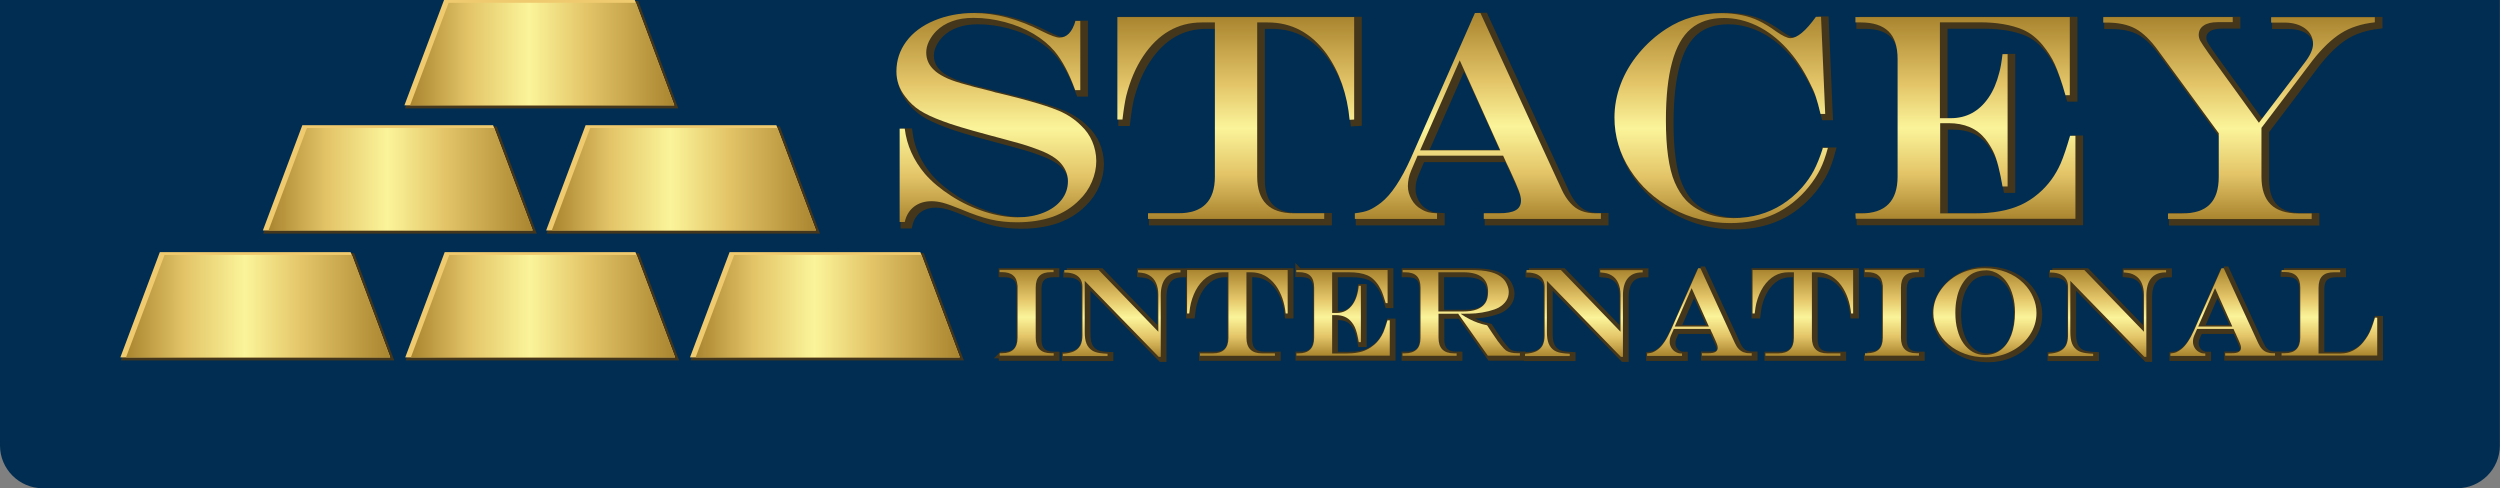 <?xml version="1.0" encoding="UTF-8"?> <svg xmlns="http://www.w3.org/2000/svg" xmlns:xlink="http://www.w3.org/1999/xlink" id="Layer_2" data-name="Layer 2" viewBox="0 0 186.13 36.36"><rect x="0" y="0" width="186.13" height="36.36" fill="#808080" stroke="none"/><defs><style> .cls-1 { fill: url(#linear-gradient); } .cls-1, .cls-2, .cls-3, .cls-4, .cls-5, .cls-6, .cls-7, .cls-8, .cls-9, .cls-10, .cls-11, .cls-12, .cls-13, .cls-14, .cls-15, .cls-16, .cls-17, .cls-18, .cls-19, .cls-20, .cls-21, .cls-22, .cls-23, .cls-24, .cls-25, .cls-26, .cls-27, .cls-28 { stroke-width: 0px; } .cls-2 { fill: url(#linear-gradient-25); } .cls-3 { fill: url(#linear-gradient-11); } .cls-4 { fill: url(#linear-gradient-12); } .cls-5 { fill: url(#linear-gradient-13); } .cls-6 { fill: url(#linear-gradient-10); } .cls-7 { fill: url(#linear-gradient-17); } .cls-8 { fill: url(#linear-gradient-16); } .cls-9 { fill: url(#linear-gradient-19); } .cls-10 { fill: url(#linear-gradient-15); } .cls-11 { fill: url(#linear-gradient-23); } .cls-12 { fill: url(#linear-gradient-21); } .cls-13 { fill: url(#linear-gradient-18); } .cls-14 { fill: url(#linear-gradient-14); } .cls-15 { fill: url(#linear-gradient-22); } .cls-16 { fill: url(#linear-gradient-20); } .cls-17 { fill: url(#linear-gradient-24); } .cls-29 { stroke: #44361a; stroke-miterlimit: 10; stroke-width: .5px; } .cls-29, .cls-26 { fill: #44361a; } .cls-18 { fill: url(#linear-gradient-4); } .cls-19 { fill: url(#linear-gradient-2); } .cls-20 { fill: url(#linear-gradient-3); } .cls-21 { fill: url(#linear-gradient-8); } .cls-22 { fill: url(#linear-gradient-9); } .cls-23 { fill: url(#linear-gradient-7); } .cls-24 { fill: url(#linear-gradient-5); } .cls-25 { fill: url(#linear-gradient-6); } .cls-27 { fill: #f0ca6f; } .cls-28 { fill: #002d51; } </style><linearGradient id="linear-gradient" x1="30.53" y1="189.73" x2="50.2" y2="189.73" gradientTransform="translate(0 193.75) scale(1 -1)" gradientUnits="userSpaceOnUse"><stop offset="0" stop-color="#a9852f"></stop><stop offset=".22" stop-color="#e3c467"></stop><stop offset=".45" stop-color="#fbf49a"></stop><stop offset=".67" stop-color="#e3c467"></stop><stop offset="1" stop-color="#a9852f"></stop></linearGradient><linearGradient id="linear-gradient-2" x1="19.99" y1="180.41" x2="39.66" y2="180.41" xlink:href="#linear-gradient"></linearGradient><linearGradient id="linear-gradient-3" x1="30.59" y1="170.96" x2="50.26" y2="170.96" xlink:href="#linear-gradient"></linearGradient><linearGradient id="linear-gradient-4" x1="41.08" y1="180.41" x2="60.75" y2="180.41" xlink:href="#linear-gradient"></linearGradient><linearGradient id="linear-gradient-5" x1="51.79" y1="170.96" x2="71.46" y2="170.96" xlink:href="#linear-gradient"></linearGradient><linearGradient id="linear-gradient-6" x1="9.38" y1="170.96" x2="29.05" y2="170.96" xlink:href="#linear-gradient"></linearGradient><linearGradient id="linear-gradient-7" x1="74.18" y1="177.18" x2="74.18" y2="192.78" xlink:href="#linear-gradient"></linearGradient><linearGradient id="linear-gradient-8" x1="92" y1="177.45" x2="92" y2="192.48" xlink:href="#linear-gradient"></linearGradient><linearGradient id="linear-gradient-9" x1="110.03" y1="177.45" x2="110.03" y2="192.78" xlink:href="#linear-gradient"></linearGradient><linearGradient id="linear-gradient-10" x1="128.14" y1="177.14" x2="128.14" y2="192.77" xlink:href="#linear-gradient"></linearGradient><linearGradient id="linear-gradient-11" x1="146.32" y1="177.46" x2="146.32" y2="192.48" xlink:href="#linear-gradient"></linearGradient><linearGradient id="linear-gradient-12" x1="166.7" y1="177.44" x2="166.7" y2="192.48" xlink:href="#linear-gradient"></linearGradient><linearGradient id="linear-gradient-13" x1="76.43" y1="167.27" x2="76.43" y2="173.65" xlink:href="#linear-gradient"></linearGradient><linearGradient id="linear-gradient-14" x1="83.51" y1="167.2" x2="83.51" y2="173.65" xlink:href="#linear-gradient"></linearGradient><linearGradient id="linear-gradient-15" x1="92.12" y1="167.27" x2="92.12" y2="173.65" xlink:href="#linear-gradient"></linearGradient><linearGradient id="linear-gradient-16" x1="99.99" y1="167.27" x2="99.99" y2="173.65" xlink:href="#linear-gradient"></linearGradient><linearGradient id="linear-gradient-17" x1="108.79" y1="167.27" x2="108.79" y2="173.65" xlink:href="#linear-gradient"></linearGradient><linearGradient id="linear-gradient-18" x1="117.92" y1="167.2" x2="117.92" y2="173.65" xlink:href="#linear-gradient"></linearGradient><linearGradient id="linear-gradient-19" x1="126.52" y1="167.27" x2="126.52" y2="173.78" xlink:href="#linear-gradient"></linearGradient><linearGradient id="linear-gradient-20" x1="134.22" y1="167.27" x2="134.22" y2="173.65" xlink:href="#linear-gradient"></linearGradient><linearGradient id="linear-gradient-21" x1="140.85" y1="167.27" x2="140.85" y2="173.65" xlink:href="#linear-gradient"></linearGradient><linearGradient id="linear-gradient-22" x1="147.78" y1="167.14" x2="147.78" y2="173.78" xlink:href="#linear-gradient"></linearGradient><linearGradient id="linear-gradient-23" x1="156.89" y1="167.2" x2="156.89" y2="173.65" xlink:href="#linear-gradient"></linearGradient><linearGradient id="linear-gradient-24" x1="165.48" y1="167.27" x2="165.48" y2="173.78" xlink:href="#linear-gradient"></linearGradient><linearGradient id="linear-gradient-25" x1="173.43" y1="167.27" x2="173.43" y2="173.65" xlink:href="#linear-gradient"></linearGradient></defs><g id="Layer_2-2" data-name="Layer 2"><path class="cls-28" d="M0,0v33.17c0,1.75,1.43,3.18,3.18,3.18h179.76c1.75,0,3.18-1.43,3.18-3.18V0H0Z"></path><g id="Layer_1-2" data-name="Layer 1-2"><g><g><polygon class="cls-26" points="50.5 8.07 30.15 8.07 33.13 .08 47.52 .08 47.6 .3 50.5 8.07"></polygon><polygon class="cls-27" points="50.2 7.84 30.11 7.84 33.06 0 47.26 0 47.34 .21 50.2 7.84"></polygon><polygon class="cls-1" points="50.2 7.84 30.53 7.84 33.4 .21 47.34 .21 50.2 7.84"></polygon></g><g><polygon class="cls-26" points="39.96 17.39 19.6 17.39 22.59 9.41 36.97 9.41 37.06 9.62 39.96 17.39"></polygon><polygon class="cls-27" points="39.66 17.16 19.57 17.16 22.51 9.32 36.71 9.32 36.79 9.53 39.66 17.16"></polygon><polygon class="cls-19" points="39.66 17.16 19.99 17.16 22.85 9.53 36.79 9.53 39.66 17.16"></polygon></g><g><polygon class="cls-26" points="50.56 26.83 30.2 26.83 33.19 18.85 47.57 18.85 47.65 19.07 50.56 26.83"></polygon><polygon class="cls-27" points="50.26 26.61 30.17 26.61 33.11 18.77 47.31 18.77 47.39 18.98 50.26 26.61"></polygon><polygon class="cls-20" points="50.26 26.61 30.59 26.61 33.45 18.98 47.39 18.98 50.26 26.61"></polygon></g><g><polygon class="cls-26" points="61.05 17.39 40.69 17.39 43.68 9.41 58.06 9.41 58.14 9.62 61.05 17.39"></polygon><polygon class="cls-27" points="60.75 17.16 40.66 17.16 43.6 9.32 57.8 9.32 57.88 9.53 60.75 17.16"></polygon><polygon class="cls-18" points="60.75 17.16 41.08 17.16 43.94 9.53 57.88 9.53 60.75 17.16"></polygon></g><g><polygon class="cls-26" points="71.76 26.83 51.41 26.83 54.39 18.85 68.78 18.85 68.86 19.07 71.76 26.83"></polygon><polygon class="cls-27" points="71.46 26.61 51.37 26.61 54.32 18.77 68.52 18.77 68.6 18.98 71.46 26.61"></polygon><polygon class="cls-24" points="71.46 26.61 51.79 26.61 54.66 18.98 68.6 18.98 71.46 26.61"></polygon></g><g><polygon class="cls-26" points="29.35 26.83 9 26.83 11.98 18.85 26.37 18.85 26.45 19.07 29.35 26.83"></polygon><polygon class="cls-27" points="29.05 26.61 8.96 26.61 11.9 18.77 26.1 18.77 26.19 18.98 29.05 26.61"></polygon><polygon class="cls-25" points="29.05 26.61 9.38 26.61 12.25 18.98 26.19 18.98 29.05 26.61"></polygon></g><g><path class="cls-29" d="M80.37,1.79h.38v5.15h-.38c-.45-1.24-.96-2.21-1.54-2.9-.42-.49-.94-.92-1.56-1.29s-1.33-.66-2.11-.87-1.56-.32-2.36-.32c-.6,0-1.13.08-1.59.25-.47.17-.86.41-1.18.73-.23.23-.41.49-.55.77-.14.29-.2.56-.2.83,0,.5.19.94.58,1.3.18.18.44.35.77.52s.76.33,1.29.48c.53.16,1.26.35,2.21.58.26.08.43.13.53.14l.53.13.84.21c1.42.37,2.45.69,3.11.97s1.21.65,1.67,1.11c.36.34.64.73.83,1.18s.3.94.3,1.46-.11,1.03-.33,1.55c-.22.52-.54.98-.95,1.37-.53.54-1.19.95-1.96,1.23-.78.27-1.67.41-2.66.41-.7,0-1.35-.07-1.96-.21s-1.36-.4-2.24-.77c-.57-.23-1.01-.39-1.31-.47-.3-.08-.59-.12-.85-.12-.51,0-.94.13-1.3.4-.35.27-.59.65-.7,1.15h-.38v-6.95h.38c.15,1.23.65,2.35,1.5,3.36.51.59,1.16,1.13,1.95,1.64s1.62.9,2.49,1.18c.87.28,1.69.42,2.47.42.7,0,1.33-.11,1.91-.34s1.03-.55,1.35-.96.48-.87.48-1.39-.22-1.04-.66-1.47c-.2-.19-.46-.37-.78-.54s-.73-.33-1.24-.51-1.2-.38-2.08-.61l-1.08-.29c-1.68-.45-2.84-.8-3.48-1.05-.73-.27-1.29-.53-1.71-.8-.41-.27-.77-.6-1.07-1.01-.45-.57-.67-1.2-.67-1.89,0-.83.25-1.58.74-2.24s1.19-1.18,2.08-1.55,1.87-.56,2.96-.56c1.63,0,3.33.46,5.09,1.37.62.31,1.04.46,1.26.46.56,0,.96-.41,1.2-1.24h-.02Z"></path><path class="cls-29" d="M83.52,1.5h17.62v7.63l-.34.02c-.18-1.91-.75-3.55-1.72-4.92-1.15-1.56-2.6-2.33-4.37-2.33h-.79v11.48c0,1.82.91,2.73,2.72,2.73h2.27v.42h-13.12v-.42h2.25c1.82,0,2.73-.91,2.73-2.73V1.9h-.97c-1.79,0-3.25.84-4.37,2.52-.55.82-.97,1.81-1.26,2.95-.09.39-.19.98-.28,1.76h-.38V1.5h.01Z"></path><path class="cls-29" d="M110.14,1.2h.4l6.05,13.14c.19.41.41.75.65,1.01.24.27.51.46.81.58.3.12.66.18,1.06.18h.4v.42h-8.72v-.42h1.14c.57,0,.98-.08,1.24-.23.26-.15.39-.39.39-.72,0-.2-.05-.44-.16-.73s-.33-.81-.68-1.56c-.02-.04-.05-.11-.1-.21-.04-.1-.09-.2-.14-.29l-.25-.55h-6.37l-.48,1.12c-.16.38-.24.76-.24,1.15,0,.33.09.66.27.98s.42.57.72.73c.19.12.37.19.52.23.15.04.38.07.66.08v.42h-6.12v-.42c.45-.05.8-.13,1.06-.24.26-.11.55-.29.88-.54.76-.59,1.5-1.7,2.23-3.32l4.77-10.81h.01ZM109,4.71l-2.95,6.7h5.97s-3.02-6.7-3.02-6.7Z"></path><path class="cls-23" d="M80.05,1.56h.38v5.15h-.38c-.45-1.24-.96-2.21-1.54-2.9-.42-.49-.94-.92-1.56-1.29s-1.33-.66-2.11-.87-1.56-.32-2.36-.32c-.6,0-1.13.08-1.59.25-.47.17-.86.41-1.18.73-.23.23-.41.49-.55.77-.14.29-.2.56-.2.83,0,.5.19.94.58,1.3.18.18.44.35.77.52s.76.33,1.29.48c.53.16,1.26.35,2.21.58.26.08.43.13.53.14l.53.13.84.21c1.42.37,2.45.69,3.11.97s1.21.65,1.67,1.11c.36.34.64.73.83,1.18s.3.94.3,1.46-.11,1.03-.33,1.55c-.22.52-.54.98-.95,1.37-.53.54-1.19.95-1.96,1.23-.78.27-1.67.41-2.66.41-.7,0-1.35-.07-1.96-.21s-1.36-.4-2.24-.77c-.57-.23-1.01-.39-1.31-.47-.3-.08-.59-.12-.85-.12-.51,0-.94.13-1.3.4-.35.27-.59.65-.7,1.15h-.38v-6.95h.38c.15,1.23.65,2.35,1.5,3.36.51.59,1.16,1.13,1.95,1.64s1.62.9,2.49,1.18c.87.28,1.69.42,2.47.42.7,0,1.33-.11,1.91-.34s1.03-.55,1.35-.96.48-.87.48-1.39-.22-1.04-.66-1.47c-.2-.19-.46-.37-.78-.54s-.73-.33-1.24-.51-1.2-.38-2.08-.61l-1.08-.29c-1.68-.45-2.84-.8-3.48-1.05-.73-.27-1.29-.53-1.71-.8-.41-.27-.77-.6-1.07-1.01-.45-.57-.67-1.2-.67-1.89,0-.83.25-1.58.74-2.24s1.19-1.18,2.08-1.55,1.87-.56,2.96-.56c1.63,0,3.33.46,5.09,1.37.62.31,1.04.46,1.26.46.56,0,.96-.41,1.2-1.24h-.02Z"></path><path class="cls-21" d="M83.2,1.27h17.62v7.63l-.34.02c-.18-1.91-.75-3.55-1.72-4.92-1.15-1.56-2.6-2.33-4.37-2.33h-.79v11.48c0,1.82.91,2.73,2.72,2.73h2.27v.42h-13.12v-.42h2.25c1.82,0,2.73-.91,2.73-2.73V1.67h-.97c-1.79,0-3.25.84-4.37,2.52-.55.82-.97,1.81-1.26,2.95-.09.39-.19.98-.28,1.76h-.38V1.27h.01Z"></path><path class="cls-22" d="M109.82.97h.4l6.05,13.14c.19.41.41.75.65,1.01.24.27.51.46.81.58.3.12.66.18,1.06.18h.4v.42h-8.72v-.42h1.14c.57,0,.98-.08,1.24-.23.26-.15.39-.39.39-.72,0-.2-.05-.44-.16-.73s-.33-.81-.68-1.56c-.02-.04-.05-.11-.1-.21-.04-.1-.09-.2-.14-.29l-.25-.55h-6.37l-.48,1.12c-.16.38-.24.76-.24,1.15,0,.33.09.66.27.98s.42.57.72.73c.19.12.37.19.52.23.15.04.38.07.66.08v.42h-6.12v-.42c.45-.05.8-.13,1.06-.24.26-.11.55-.29.88-.54.76-.59,1.5-1.7,2.23-3.32l4.77-10.81h.01ZM108.68,4.49l-2.95,6.7h5.97s-3.02-6.7-3.02-6.7Z"></path><g><path class="cls-29" d="M136.03,11.23h.38c-.17.64-.36,1.17-.57,1.59s-.49.86-.86,1.32c-1.46,1.79-3.4,2.69-5.84,2.69-1.53,0-2.97-.36-4.29-1.07-1.33-.71-2.38-1.67-3.16-2.88-.78-1.21-1.17-2.51-1.17-3.91,0-.83.15-1.66.46-2.48s.76-1.59,1.35-2.3c.59-.71,1.28-1.33,2.06-1.83,1.18-.77,2.55-1.16,4.1-1.16.52,0,1.01.05,1.47.14s.9.23,1.31.43c.41.2.84.46,1.27.78.49.34.85.51,1.07.51.51,0,1.15-.53,1.91-1.59h.38l.31,7.23h-.35c-.12-.52-.24-.95-.35-1.28s-.26-.67-.45-1.03c-.49-1.01-1.08-1.88-1.75-2.6-.67-.72-1.41-1.28-2.2-1.66-.8-.38-1.61-.57-2.45-.57-1,0-1.82.27-2.45.8s-1.1,1.37-1.4,2.5c-.31,1.13-.46,2.57-.46,4.31,0,1,.05,1.89.16,2.67s.27,1.43.5,1.96.51.98.85,1.34c.42.43.94.76,1.54.98.61.23,1.27.34,1.98.34.67,0,1.31-.09,1.92-.26s1.19-.43,1.72-.77,1.02-.76,1.47-1.26c.36-.42.65-.83.87-1.25s.45-.97.67-1.66v-.03Z"></path><path class="cls-29" d="M138.44,1.5h15.98v5.82h-.32c-.29-1.02-.56-1.78-.79-2.29s-.54-.98-.91-1.44c-.45-.54-.94-.92-1.47-1.15-.88-.37-1.95-.55-3.22-.55h-2.96v7.14h.8c1.18,0,2.12-.51,2.82-1.53.36-.52.62-1.15.8-1.87.09-.31.17-.76.24-1.37h.38v9.85h-.38c-.09-.53-.19-1.03-.31-1.5s-.25-.85-.4-1.14-.33-.59-.56-.88c-.64-.8-1.56-1.19-2.75-1.19h-.62v6.72h2.47c.73,0,1.39-.05,1.97-.16.58-.1,1.11-.27,1.58-.48.47-.22.9-.5,1.31-.85.7-.6,1.25-1.34,1.64-2.23.22-.51.45-1.2.7-2.06h.4v6.18h-16.36l-.02-.4h.41c1.82,0,2.73-.92,2.73-2.75V4.63c0-.93-.22-1.62-.67-2.06s-1.13-.67-2.06-.67h-.41v-.4h-.02Z"></path><path class="cls-29" d="M156.92,1.5h9.63v.38h-1.12c-.45,0-.79.08-1.04.25s-.37.4-.37.7c0,.15.04.29.11.43.07.13.28.45.64.96l3.73,5.15,3.35-4.4c.45-.57.68-1.06.68-1.47,0-.47-.2-.86-.59-1.15s-.91-.44-1.54-.44h-.99v-.4h7.72v.38c-.51.06-.97.15-1.38.29-.41.13-.78.3-1.13.52-.34.21-.7.5-1.07.85-.37.36-.73.76-1.07,1.2l-3.79,5v3.64c0,.92.23,1.6.68,2.05s1.14.68,2.05.68h1.01v.42h-10.7v-.42h1.05c.93,0,1.61-.22,2.06-.67s.67-1.13.67-2.06v-3.24l-4.5-6.14c-.57-.79-1.14-1.34-1.69-1.64-.55-.3-1.27-.46-2.14-.46h-.27v-.4h.01Z"></path><path class="cls-6" d="M135.71,11.01h.38c-.17.64-.36,1.17-.57,1.59s-.49.86-.86,1.32c-1.46,1.79-3.4,2.69-5.84,2.69-1.53,0-2.97-.36-4.29-1.07-1.33-.71-2.38-1.67-3.16-2.88-.78-1.21-1.17-2.51-1.17-3.91,0-.83.15-1.66.46-2.48s.76-1.59,1.35-2.3c.59-.71,1.28-1.33,2.06-1.83,1.18-.77,2.55-1.16,4.1-1.16.52,0,1.01.05,1.47.14s.9.23,1.31.43c.41.2.84.46,1.27.78.49.34.85.51,1.07.51.51,0,1.15-.53,1.91-1.59h.38l.31,7.23h-.35c-.12-.52-.24-.95-.35-1.28s-.26-.67-.45-1.03c-.49-1.01-1.08-1.88-1.75-2.6-.67-.72-1.41-1.28-2.2-1.66-.8-.38-1.61-.57-2.45-.57-1,0-1.82.27-2.45.8s-1.1,1.37-1.4,2.5c-.31,1.13-.46,2.57-.46,4.31,0,1,.05,1.89.16,2.67s.27,1.43.5,1.96.51.98.85,1.34c.42.43.94.76,1.54.98.61.23,1.27.34,1.98.34.67,0,1.31-.09,1.92-.26s1.19-.43,1.72-.77,1.02-.76,1.47-1.26c.36-.42.65-.83.87-1.25s.45-.97.67-1.66v-.03Z"></path><path class="cls-3" d="M138.12,1.27h15.98v5.82h-.32c-.29-1.02-.56-1.78-.79-2.29s-.54-.98-.91-1.44c-.45-.54-.94-.92-1.47-1.15-.88-.37-1.95-.55-3.22-.55h-2.96v7.14h.8c1.18,0,2.12-.51,2.82-1.53.36-.52.62-1.15.8-1.87.09-.31.17-.76.24-1.37h.38v9.85h-.38c-.09-.53-.19-1.03-.31-1.5s-.25-.85-.4-1.14-.33-.59-.56-.88c-.64-.8-1.56-1.19-2.75-1.19h-.62v6.72h2.47c.73,0,1.39-.05,1.97-.16.58-.1,1.11-.27,1.58-.48.47-.22.9-.5,1.31-.85.7-.6,1.25-1.34,1.64-2.23.22-.51.45-1.2.7-2.06h.4v6.18h-16.36l-.02-.4h.41c1.82,0,2.73-.92,2.73-2.75V4.4c0-.93-.22-1.62-.67-2.06s-1.13-.67-2.06-.67h-.41v-.4h-.02Z"></path><path class="cls-4" d="M156.6,1.27h9.63v.38h-1.12c-.45,0-.79.08-1.04.25s-.37.4-.37.7c0,.15.04.29.11.43.07.13.28.45.64.96l3.73,5.15,3.35-4.4c.45-.57.68-1.06.68-1.47,0-.47-.2-.86-.59-1.15s-.91-.44-1.54-.44h-.99v-.4h7.72v.38c-.51.06-.97.15-1.38.29-.41.13-.78.3-1.13.52-.34.21-.7.5-1.07.85-.37.36-.73.76-1.07,1.2l-3.79,5v3.64c0,.92.23,1.6.68,2.05s1.14.68,2.05.68h1.01v.42h-10.7v-.42h1.05c.93,0,1.61-.22,2.06-.67s.67-1.13.67-2.06v-3.24l-4.5-6.14c-.57-.79-1.14-1.34-1.69-1.64-.55-.3-1.27-.46-2.14-.46h-.27v-.4h.01Z"></path></g></g><g><path class="cls-29" d="M74.6,26.43h.18c.39,0,.68-.1.87-.29s.29-.48.29-.87v-3.86c-.02-.2-.06-.36-.11-.48-.05-.12-.13-.22-.23-.3-.18-.16-.46-.24-.82-.24h-.18v-.17h4.02v.17h-.18c-.39,0-.68.09-.87.28s-.28.48-.28.88v3.72c0,.39.1.68.29.87s.48.29.87.29h.18v.18h-4.02v-.18h-.01Z"></path><path class="cls-29" d="M79.42,20.22h2.56l4.44,4.6v-2.75c0-.34-.06-.63-.17-.88s-.28-.44-.5-.57c-.12-.07-.23-.12-.35-.15s-.28-.05-.49-.07v-.17h3.16v.17h-.06c-.46,0-.81.15-1.05.44-.24.29-.36.72-.36,1.28v4.57h-.15l-5.51-5.66v3.79c0,.37.04.66.13.88s.23.39.43.52c.16.1.36.16.59.19.13.02.31.04.55.05v.17h-3.33v-.17c.34-.02.62-.08.83-.18s.37-.25.48-.45c.1-.2.15-.45.15-.75v-3.61c0-.22-.05-.41-.15-.57s-.24-.27-.43-.36c-.19-.08-.42-.13-.69-.13h-.08v-.19Z"></path><path class="cls-29" d="M88.56,20.22h7.49v3.24h-.15c-.08-.8-.32-1.5-.73-2.08-.49-.66-1.11-.99-1.86-.99h-.33v4.88c0,.77.39,1.16,1.16,1.16h.96v.18h-5.58v-.18h.96c.77,0,1.16-.39,1.16-1.16v-4.88h-.41c-.76,0-1.38.36-1.86,1.07-.23.35-.41.77-.53,1.25-.04.16-.08.41-.12.75h-.16v-3.24h0Z"></path><path class="cls-29" d="M96.7,20.22h6.79v2.47h-.14c-.13-.43-.24-.76-.34-.97s-.23-.42-.39-.61c-.19-.23-.4-.39-.63-.49-.37-.16-.83-.23-1.37-.23h-1.26v3.03h.34c.5,0,.9-.22,1.2-.65.15-.22.27-.49.34-.79.04-.13.07-.32.1-.58h.16v4.19h-.16c-.04-.23-.08-.44-.13-.64-.05-.2-.11-.36-.17-.49s-.14-.25-.24-.37c-.27-.34-.66-.51-1.17-.51h-.27v2.86h1.05c.31,0,.59-.02.84-.07.25-.04.47-.11.67-.21.2-.09.38-.21.56-.36.3-.25.53-.57.7-.95.09-.22.19-.51.3-.88h.17v2.63h-6.95v-.17h.16c.77,0,1.16-.39,1.16-1.17v-3.72c0-.4-.09-.69-.28-.88-.19-.19-.48-.28-.88-.28h-.17v-.17h0Z"></path><path class="cls-29" d="M108.71,23.48h-1.43v1.79c0,.39.1.68.29.87s.48.29.87.29h.19v.18h-4.03v-.18h.17c.39,0,.68-.1.88-.29s.29-.48.29-.87v-3.72c0-.4-.09-.69-.28-.88s-.48-.28-.88-.28h-.17v-.17h4.95c.67,0,1.2.05,1.59.15s.7.26.93.49c.13.13.24.29.31.47.08.18.12.36.12.53,0,.48-.25.87-.75,1.16-.19.1-.44.19-.76.27s-.64.13-.95.16c-.24.02-.61.03-1.1.03v.02c.24.16.46.29.66.39.2.1.4.19.6.26s.43.14.69.19l.15.23c.1.15.17.26.22.33s.11.16.17.25c.17.26.33.48.49.67.15.19.28.32.38.4.2.13.48.2.85.2h.18v.18h-2.39l-2.21-3.13h-.03ZM107.27,23.31h1.82c.43,0,.78-.05,1.06-.16s.48-.27.62-.48.2-.49.2-.83c0-.97-.62-1.45-1.85-1.45h-1.85v2.92Z"></path><path class="cls-29" d="M113.83,20.22h2.56l4.44,4.6v-2.75c0-.34-.06-.63-.17-.88s-.28-.44-.5-.57c-.12-.07-.23-.12-.35-.15s-.28-.05-.49-.07v-.17h3.16v.17h-.06c-.46,0-.81.15-1.05.44-.24.29-.36.72-.36,1.28v4.57h-.15l-5.51-5.66v3.79c0,.37.04.66.13.88s.23.39.43.52c.16.1.36.16.59.19.13.02.31.04.55.05v.17h-3.33v-.17c.34-.02.62-.08.83-.18s.37-.25.48-.45c.1-.2.15-.45.15-.75v-3.61c0-.22-.05-.41-.15-.57s-.24-.27-.43-.36c-.19-.08-.42-.13-.69-.13h-.08v-.19Z"></path><path class="cls-29" d="M126.61,20.09h.17l2.57,5.58c.08.17.17.32.28.43.1.11.22.19.35.24s.28.08.45.08h.17v.18h-3.71v-.18h.48c.24,0,.42-.03.53-.1s.17-.17.17-.3c0-.09-.02-.19-.07-.31s-.14-.34-.29-.66c0-.02-.02-.05-.04-.09-.02-.04-.04-.08-.06-.12l-.1-.23h-2.71l-.21.48c-.07.16-.1.32-.1.49,0,.14.04.28.12.42s.18.24.3.31c.08.05.16.08.22.1.07.02.16.03.28.03v.18h-2.6v-.18c.19-.02.34-.05.45-.1.11-.05.24-.12.37-.23.32-.25.64-.72.95-1.41l2.03-4.59v-.02ZM126.12,21.59l-1.25,2.85h2.54l-1.28-2.85h-.01Z"></path><path class="cls-29" d="M130.66,20.22h7.49v3.24h-.15c-.08-.8-.32-1.5-.73-2.08-.49-.66-1.11-.99-1.86-.99h-.33v4.88c0,.77.39,1.16,1.16,1.16h.96v.18h-5.58v-.18h.96c.77,0,1.16-.39,1.16-1.16v-4.88h-.41c-.76,0-1.38.36-1.86,1.07-.23.35-.41.77-.53,1.25-.04.16-.08.41-.12.75h-.16v-3.24h0Z"></path><path class="cls-29" d="M139.02,26.43h.18c.39,0,.68-.1.87-.29s.29-.48.29-.87v-3.86c-.02-.2-.06-.36-.11-.48-.05-.12-.13-.22-.23-.3-.18-.16-.46-.24-.82-.24h-.18v-.17h4.02v.17h-.18c-.39,0-.68.09-.87.28s-.28.48-.28.88v3.72c0,.39.1.68.29.87.19.19.48.29.87.29h.18v.18h-4.02v-.18h0Z"></path><path class="cls-29" d="M147.91,20.09c.6,0,1.14.1,1.64.29.49.19.93.47,1.29.83.31.31.55.66.71,1.04.17.38.25.77.25,1.17,0,.6-.17,1.15-.51,1.66s-.8.91-1.38,1.2c-.58.3-1.22.44-1.92.44-.53,0-1.03-.08-1.5-.25s-.88-.4-1.24-.71-.63-.66-.83-1.07-.3-.83-.3-1.28c0-.59.17-1.14.52-1.65.34-.51.81-.92,1.38-1.22.58-.3,1.21-.45,1.88-.45h0ZM148.02,20.26c-.28,0-.54.05-.78.14s-.45.23-.62.41c-.18.19-.34.42-.47.68s-.23.56-.29.88c-.07.32-.1.67-.1,1.05,0,.47.05.9.16,1.28.1.39.25.72.45,1s.43.49.7.64.57.22.91.22c.45,0,.84-.13,1.18-.39s.59-.63.77-1.1c.18-.48.27-1.05.27-1.7,0-.43-.05-.83-.15-1.2-.1-.37-.24-.7-.42-.97-.18-.28-.4-.49-.66-.66-.13-.09-.28-.15-.44-.21-.17-.05-.33-.08-.48-.08h-.03Z"></path><path class="cls-29" d="M152.8,20.22h2.56l4.44,4.6v-2.75c0-.34-.06-.63-.17-.88s-.28-.44-.5-.57c-.12-.07-.23-.12-.35-.15-.12-.03-.28-.05-.49-.07v-.17h3.16v.17h-.06c-.46,0-.81.15-1.05.44s-.36.72-.36,1.28v4.57h-.15l-5.51-5.66v3.79c0,.37.04.66.13.88s.23.39.43.52c.16.1.36.16.59.19.13.02.31.04.55.05v.17h-3.33v-.17c.34-.02.62-.08.83-.18s.37-.25.48-.45c.1-.2.15-.45.15-.75v-3.61c0-.22-.05-.41-.15-.57-.1-.16-.24-.27-.43-.36-.19-.08-.42-.13-.69-.13h-.08v-.19Z"></path><path class="cls-29" d="M165.57,20.09h.17l2.57,5.58c.08.17.17.32.28.43.1.11.22.19.35.24s.28.08.45.08h.17v.18h-3.71v-.18h.48c.24,0,.42-.03.53-.1s.17-.17.17-.3c0-.09-.02-.19-.07-.31s-.14-.34-.29-.66c0-.02-.02-.05-.04-.09-.02-.04-.04-.08-.06-.12l-.1-.23h-2.71l-.21.48c-.07.16-.1.32-.1.49,0,.14.04.28.12.42s.18.24.3.31c.08.05.16.08.22.1.07.02.16.03.28.03v.18h-2.6v-.18c.19-.02.34-.05.45-.1.11-.05.24-.12.37-.23.32-.25.64-.72.95-1.41l2.03-4.59v-.02ZM165.09,21.59l-1.25,2.85h2.54l-1.28-2.85h0Z"></path><path class="cls-29" d="M170.06,20.22h4.35v.17h-.46c-.39,0-.68.09-.87.28s-.28.48-.28.88v4.89h1.65c.33,0,.63-.07.92-.22s.54-.35.75-.61c.13-.16.24-.32.34-.48.1-.16.19-.35.28-.58s.17-.48.26-.78h.17v2.82h-7.12v-.17h.23c.77,0,1.16-.39,1.16-1.17v-3.72c0-.77-.39-1.16-1.16-1.16h-.23v-.17.02Z"></path></g><g><path class="cls-5" d="M74.42,26.3h.18c.39,0,.68-.1.87-.29s.29-.48.29-.87v-3.86c-.02-.2-.06-.36-.11-.48-.05-.12-.13-.22-.23-.3-.18-.16-.46-.24-.82-.24h-.18v-.17h4.02v.17h-.18c-.39,0-.68.09-.87.28s-.28.48-.28.88v3.72c0,.39.1.68.29.87s.48.29.87.29h.18v.18h-4.02v-.18h-.01Z"></path><path class="cls-14" d="M79.24,20.1h2.56l4.44,4.6v-2.75c0-.34-.06-.63-.17-.88s-.28-.44-.5-.57c-.12-.07-.23-.12-.35-.15s-.28-.05-.49-.07v-.17h3.16v.17h-.06c-.46,0-.81.15-1.05.44-.24.29-.36.72-.36,1.28v4.57h-.15l-5.51-5.66v3.79c0,.37.04.66.13.88s.23.39.43.52c.16.1.36.16.59.19.13.02.31.04.55.05v.17h-3.33v-.17c.34-.02.62-.08.83-.18s.37-.25.48-.45c.1-.2.15-.45.15-.75v-3.61c0-.22-.05-.41-.15-.57s-.24-.27-.43-.36c-.19-.08-.42-.13-.69-.13h-.08v-.19Z"></path><path class="cls-10" d="M88.38,20.1h7.49v3.24h-.15c-.08-.8-.32-1.5-.73-2.08-.49-.66-1.11-.99-1.86-.99h-.33v4.88c0,.77.39,1.16,1.16,1.16h.96v.18h-5.58v-.18h.96c.77,0,1.16-.39,1.16-1.16v-4.88h-.41c-.76,0-1.38.36-1.86,1.07-.23.35-.41.77-.53,1.25-.04.16-.08.41-.12.75h-.16v-3.24h0Z"></path><path class="cls-8" d="M96.52,20.1h6.79v2.47h-.14c-.13-.43-.24-.76-.34-.97s-.23-.42-.39-.61c-.19-.23-.4-.39-.63-.49-.37-.16-.83-.23-1.37-.23h-1.26v3.03h.34c.5,0,.9-.22,1.2-.65.15-.22.27-.49.34-.79.04-.13.07-.32.1-.58h.16v4.19h-.16c-.04-.23-.08-.44-.13-.64-.05-.2-.11-.36-.17-.49s-.14-.25-.24-.37c-.27-.34-.66-.51-1.17-.51h-.27v2.86h1.05c.31,0,.59-.02.84-.07.25-.04.47-.11.67-.21.2-.09.38-.21.56-.36.3-.25.53-.57.7-.95.09-.22.19-.51.3-.88h.17v2.63h-6.95v-.17h.16c.77,0,1.16-.39,1.16-1.17v-3.72c0-.4-.09-.69-.28-.88-.19-.19-.48-.28-.88-.28h-.17v-.17h0Z"></path><path class="cls-7" d="M108.53,23.36h-1.43v1.79c0,.39.1.68.29.87s.48.29.87.29h.19v.18h-4.03v-.18h.17c.39,0,.68-.1.88-.29s.29-.48.29-.87v-3.72c0-.4-.09-.69-.28-.88s-.48-.28-.88-.28h-.17v-.17h4.95c.67,0,1.2.05,1.59.15s.7.26.93.49c.13.13.24.29.31.47.08.18.12.36.12.53,0,.48-.25.87-.75,1.16-.19.1-.44.19-.76.27s-.64.13-.95.16c-.24.02-.61.03-1.1.03v.02c.24.16.46.29.66.39.2.1.4.19.6.26s.43.14.69.19l.15.23c.1.15.17.26.22.33s.11.16.17.25c.17.26.33.48.49.67.15.19.28.32.38.4.2.13.48.2.85.2h.18v.18h-2.39l-2.21-3.13h-.03ZM107.09,23.19h1.82c.43,0,.78-.05,1.06-.16s.48-.27.62-.48.2-.49.2-.83c0-.97-.62-1.45-1.85-1.45h-1.85v2.92Z"></path><path class="cls-13" d="M113.65,20.1h2.56l4.44,4.6v-2.75c0-.34-.06-.63-.17-.88s-.28-.44-.5-.57c-.12-.07-.23-.12-.35-.15s-.28-.05-.49-.07v-.17h3.16v.17h-.06c-.46,0-.81.15-1.05.44-.24.29-.36.72-.36,1.28v4.57h-.15l-5.51-5.66v3.79c0,.37.04.66.13.88s.23.39.43.52c.16.1.36.16.59.19.13.02.31.04.55.05v.17h-3.33v-.17c.34-.02.62-.08.83-.18s.37-.25.48-.45c.1-.2.15-.45.15-.75v-3.61c0-.22-.05-.41-.15-.57s-.24-.27-.43-.36c-.19-.08-.42-.13-.69-.13h-.08v-.19Z"></path><path class="cls-9" d="M126.43,19.97h.17l2.57,5.58c.08.17.17.32.28.43.1.11.22.19.35.24s.28.08.45.08h.17v.18h-3.71v-.18h.48c.24,0,.42-.03.53-.1s.17-.17.17-.3c0-.09-.02-.19-.07-.31s-.14-.34-.29-.66c0-.02-.02-.05-.04-.09-.02-.04-.04-.08-.06-.12l-.1-.23h-2.71l-.21.48c-.07.16-.1.32-.1.49,0,.14.04.28.12.42s.18.24.3.31c.08.05.16.08.22.1.07.02.16.03.28.03v.18h-2.6v-.18c.19-.02.34-.05.45-.1.11-.05.24-.12.37-.23.32-.25.64-.72.95-1.41l2.03-4.59v-.02ZM125.94,21.46l-1.25,2.85h2.54l-1.28-2.85h-.01Z"></path><path class="cls-16" d="M130.48,20.1h7.49v3.24h-.15c-.08-.8-.32-1.5-.73-2.08-.49-.66-1.11-.99-1.86-.99h-.33v4.88c0,.77.39,1.16,1.16,1.16h.96v.18h-5.58v-.18h.96c.77,0,1.16-.39,1.16-1.16v-4.88h-.41c-.76,0-1.38.36-1.86,1.07-.23.35-.41.77-.53,1.25-.04.16-.08.41-.12.75h-.16s0-3.24,0-3.24Z"></path><path class="cls-12" d="M138.84,26.3h.18c.39,0,.68-.1.87-.29s.29-.48.29-.87v-3.86c-.02-.2-.06-.36-.11-.48-.05-.12-.13-.22-.23-.3-.18-.16-.46-.24-.82-.24h-.18v-.17h4.02v.17h-.18c-.39,0-.68.09-.87.28s-.28.48-.28.88v3.72c0,.39.1.68.29.87.19.19.48.29.87.29h.18v.18h-4.02v-.18h0Z"></path><path class="cls-15" d="M147.73,19.97c.6,0,1.14.1,1.64.29.49.19.93.47,1.29.83.31.31.55.66.71,1.04.17.38.25.77.25,1.17,0,.6-.17,1.15-.51,1.66s-.8.91-1.38,1.2c-.58.3-1.22.44-1.92.44-.53,0-1.03-.08-1.5-.25s-.88-.4-1.24-.71-.63-.66-.83-1.07-.3-.83-.3-1.28c0-.59.17-1.14.52-1.65.34-.51.81-.92,1.38-1.22.58-.3,1.21-.45,1.88-.45h0ZM147.84,20.13c-.28,0-.54.05-.78.14s-.45.23-.62.41c-.18.19-.34.42-.47.68s-.23.56-.29.88c-.07.32-.1.67-.1,1.05,0,.47.05.9.16,1.28.1.39.25.72.45,1s.43.49.7.64.57.22.91.22c.45,0,.84-.13,1.18-.39s.59-.63.77-1.1c.18-.48.27-1.05.27-1.7,0-.43-.05-.83-.15-1.2-.1-.37-.24-.7-.42-.97-.18-.28-.4-.49-.66-.66-.13-.09-.28-.15-.44-.21-.17-.05-.33-.08-.48-.08h-.03Z"></path><path class="cls-11" d="M152.62,20.1h2.56l4.44,4.6v-2.75c0-.34-.06-.63-.17-.88s-.28-.44-.5-.57c-.12-.07-.23-.12-.35-.15-.12-.03-.28-.05-.49-.07v-.17h3.16v.17h-.06c-.46,0-.81.15-1.05.44s-.36.72-.36,1.28v4.57h-.15l-5.51-5.66v3.79c0,.37.04.66.13.88s.23.39.43.52c.16.1.36.16.59.19.13.02.31.04.55.05v.17h-3.33v-.17c.34-.02.62-.08.83-.18s.37-.25.48-.45c.1-.2.15-.45.15-.75v-3.61c0-.22-.05-.41-.15-.57-.1-.16-.24-.27-.43-.36-.19-.08-.42-.13-.69-.13h-.08v-.19Z"></path><path class="cls-17" d="M165.39,19.97h.17l2.57,5.58c.08.17.17.32.28.43.1.11.22.19.35.24s.28.08.45.08h.17v.18h-3.71v-.18h.48c.24,0,.42-.03.53-.1s.17-.17.17-.3c0-.09-.02-.19-.07-.31s-.14-.34-.29-.66c0-.02-.02-.05-.04-.09-.02-.04-.04-.08-.06-.12l-.1-.23h-2.71l-.21.48c-.07.16-.1.32-.1.49,0,.14.04.28.12.42s.18.24.3.31c.08.05.16.08.22.1.07.02.16.03.28.03v.18h-2.6v-.18c.19-.02.34-.05.45-.1.11-.05.24-.12.37-.23.32-.25.64-.72.95-1.41l2.03-4.59v-.02ZM164.91,21.46l-1.25,2.85h2.54l-1.28-2.85h0Z"></path><path class="cls-2" d="M169.88,20.1h4.35v.17h-.46c-.39,0-.68.09-.87.28s-.28.48-.28.88v4.89h1.65c.33,0,.63-.07.92-.22s.54-.35.75-.61c.13-.16.24-.32.34-.48.1-.16.19-.35.28-.58s.17-.48.26-.78h.17v2.82h-7.12v-.17h.23c.77,0,1.16-.39,1.16-1.17v-3.72c0-.77-.39-1.16-1.16-1.16h-.23v-.17.02Z"></path></g></g></g></g></svg> 
